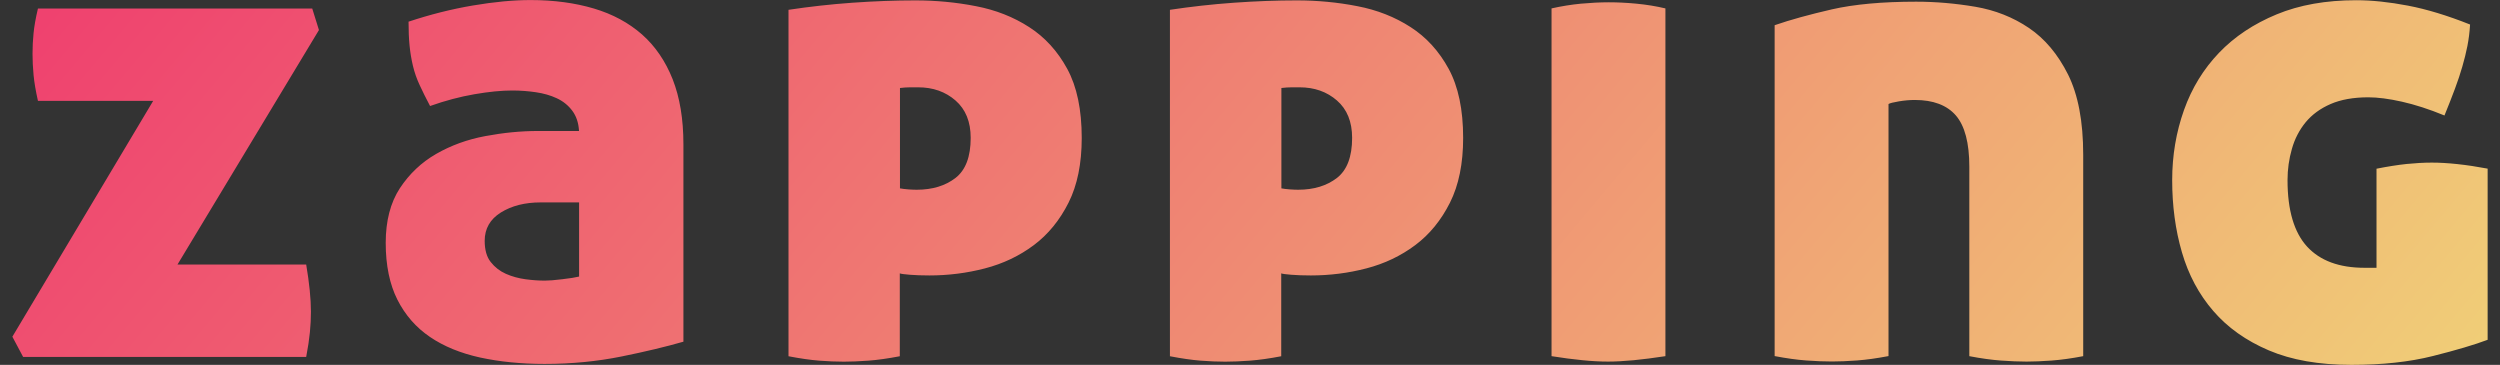 <svg width="185" height="27" viewBox="0 0 185 27" fill="none" xmlns="http://www.w3.org/2000/svg">
<rect x="0" y="0" width="185" height="27" fill="#333333" stroke="none"/>
<path fill-rule="evenodd" clip-rule="evenodd" d="M28.543 17.974C28.543 16.348 28.893 14.997 29.588 13.932C30.289 12.868 31.181 12.02 32.278 11.389C33.374 10.758 34.586 10.318 35.918 10.07C37.25 9.821 38.544 9.693 39.806 9.693H42.847C42.815 9.094 42.649 8.597 42.349 8.195C42.05 7.794 41.667 7.488 41.202 7.271C40.737 7.054 40.221 6.908 39.653 6.825C39.086 6.742 38.506 6.697 37.907 6.697C37.11 6.697 36.179 6.787 35.114 6.972C34.05 7.156 32.954 7.443 31.825 7.845C31.526 7.278 31.271 6.768 31.054 6.296C30.837 5.831 30.672 5.359 30.557 4.874C30.442 4.39 30.359 3.893 30.308 3.376C30.257 2.86 30.232 2.274 30.232 1.604C31.825 1.075 33.413 0.674 34.993 0.406C36.574 0.138 37.996 0.004 39.258 0.004C40.985 0.004 42.547 0.215 43.943 0.629C45.339 1.043 46.525 1.687 47.507 2.548C48.488 3.415 49.24 4.517 49.776 5.862C50.305 7.207 50.573 8.814 50.573 10.675V25.285C49.31 25.649 47.781 26.018 45.983 26.382C44.185 26.745 42.292 26.93 40.297 26.93C38.569 26.93 36.982 26.771 35.535 26.458C34.088 26.14 32.852 25.636 31.819 24.935C30.786 24.234 29.983 23.316 29.403 22.168C28.836 21.04 28.543 19.638 28.543 17.974ZM40.31 20.766C40.609 20.766 41.043 20.734 41.604 20.664C42.171 20.6 42.585 20.53 42.853 20.466V14.978H40.01C38.844 14.978 37.868 15.226 37.065 15.724C36.268 16.221 35.867 16.922 35.867 17.821C35.867 18.484 36.013 19.013 36.313 19.389C36.612 19.771 36.989 20.065 37.435 20.262C37.881 20.46 38.365 20.594 38.882 20.664C39.404 20.734 39.876 20.766 40.31 20.766ZM13.135 19.574H22.658C22.888 20.938 23.009 22.098 23.009 23.067C23.009 23.564 22.983 24.074 22.932 24.591C22.881 25.107 22.792 25.712 22.658 26.414H1.712L0.915 24.916L11.337 7.462H2.808C2.643 6.729 2.534 6.092 2.483 5.544C2.432 4.995 2.407 4.473 2.407 3.976C2.407 3.478 2.432 2.968 2.483 2.452C2.534 1.936 2.643 1.33 2.808 0.629H23.105L23.602 2.223L13.135 19.574ZM63.073 0.202C61.46 0.316 59.892 0.495 58.362 0.724H58.349V26.362C59.216 26.528 59.968 26.637 60.618 26.688C61.269 26.738 61.874 26.764 62.442 26.764C62.977 26.764 63.583 26.738 64.265 26.688C64.947 26.637 65.718 26.528 66.585 26.362V20.23C66.681 20.268 66.929 20.3 67.331 20.332C67.732 20.364 68.21 20.383 68.778 20.383C70.174 20.383 71.544 20.211 72.889 19.86C74.234 19.51 75.439 18.936 76.504 18.139C77.568 17.343 78.422 16.291 79.073 14.997C79.723 13.703 80.048 12.103 80.048 10.21C80.048 8.112 79.691 6.41 78.977 5.097C78.263 3.784 77.32 2.751 76.159 2.006C74.993 1.253 73.68 0.737 72.22 0.457C70.76 0.17 69.262 0.029 67.732 0.029C66.241 0.029 64.685 0.087 63.073 0.202ZM67.216 14.015C66.968 13.996 66.757 13.97 66.591 13.938H66.598V6.512C66.859 6.48 67.121 6.461 67.369 6.461H67.943C69.039 6.461 69.963 6.786 70.709 7.437C71.455 8.087 71.831 9.005 71.831 10.203C71.831 11.599 71.455 12.587 70.709 13.167C69.957 13.747 69.001 14.04 67.841 14.04C67.675 14.04 67.465 14.034 67.216 14.015ZM86.588 0.724C88.117 0.495 89.686 0.316 91.298 0.202C92.911 0.087 94.466 0.029 95.958 0.029C97.488 0.029 98.986 0.17 100.446 0.457C101.905 0.737 103.218 1.253 104.385 2.006C105.545 2.751 106.489 3.784 107.203 5.097C107.916 6.41 108.273 8.112 108.273 10.21C108.273 12.103 107.948 13.703 107.298 14.997C106.648 16.291 105.794 17.343 104.729 18.139C103.665 18.936 102.46 19.51 101.115 19.86C99.77 20.211 98.399 20.383 97.003 20.383C96.436 20.383 95.958 20.364 95.556 20.332C95.155 20.3 94.906 20.268 94.811 20.23V26.362C93.944 26.528 93.172 26.637 92.49 26.688C91.808 26.738 91.203 26.764 90.667 26.764C90.1 26.764 89.494 26.738 88.844 26.688C88.194 26.637 87.442 26.528 86.575 26.362V0.724H86.588ZM94.817 13.938C94.983 13.97 95.193 13.996 95.442 14.015C95.69 14.034 95.901 14.04 96.066 14.04C97.227 14.04 98.183 13.747 98.935 13.167C99.681 12.587 100.057 11.599 100.057 10.203C100.057 9.005 99.681 8.087 98.935 7.437C98.189 6.786 97.265 6.461 96.168 6.461H95.595C95.346 6.461 95.085 6.48 94.823 6.512V13.938H94.817ZM120.895 26.656C121.596 26.586 122.374 26.49 123.241 26.356V0.622C122.546 0.457 121.832 0.342 121.099 0.272C120.366 0.202 119.684 0.17 119.053 0.17C118.383 0.17 117.695 0.208 116.981 0.272C116.267 0.342 115.547 0.457 114.814 0.622V26.356C115.642 26.49 116.407 26.586 117.108 26.656C117.803 26.726 118.434 26.758 119.002 26.758C119.563 26.758 120.194 26.72 120.895 26.656ZM141.79 0.125C143.25 0.125 144.716 0.253 146.176 0.501C147.636 0.75 148.961 1.273 150.141 2.069C151.32 2.866 152.283 4.014 153.035 5.512C153.781 7.01 154.157 8.986 154.157 11.446V26.356C153.29 26.522 152.512 26.63 151.811 26.681C151.11 26.732 150.498 26.758 149.969 26.758C149.401 26.758 148.77 26.732 148.075 26.681C147.374 26.63 146.597 26.522 145.73 26.356V12.339C145.73 10.579 145.398 9.317 144.735 8.546C144.072 7.781 143.059 7.398 141.695 7.398C141.331 7.398 140.936 7.43 140.522 7.5C140.107 7.571 139.846 7.634 139.75 7.698V26.35C138.883 26.515 138.106 26.624 137.405 26.675C136.703 26.726 136.091 26.751 135.562 26.751C134.995 26.751 134.364 26.726 133.669 26.675C132.968 26.624 132.19 26.515 131.323 26.35V1.865C132.483 1.464 133.899 1.075 135.562 0.692C137.213 0.316 139.291 0.125 141.79 0.125ZM167.894 25.929C169.57 26.643 171.604 27 174.001 27C176.295 27 178.303 26.783 180.044 26.343C181.771 25.91 183.122 25.508 184.085 25.145V12.479C182.491 12.179 181.108 12.033 179.948 12.033C179.349 12.033 178.73 12.071 178.08 12.135C177.43 12.205 176.691 12.32 175.862 12.485V19.816H174.963C173.102 19.816 171.687 19.293 170.724 18.248C169.762 17.196 169.277 15.558 169.277 13.333C169.277 12.536 169.385 11.759 169.602 11.013C169.812 10.267 170.157 9.61 170.622 9.043C171.087 8.482 171.699 8.03 172.464 7.698C173.229 7.367 174.16 7.201 175.256 7.201C175.951 7.201 176.786 7.309 177.749 7.526C178.711 7.743 179.763 8.081 180.891 8.546C181.191 7.813 181.446 7.156 181.663 6.576C181.879 5.996 182.064 5.448 182.211 4.932C182.364 4.415 182.485 3.905 182.587 3.408C182.683 2.911 182.753 2.382 182.785 1.815C181.121 1.152 179.591 0.686 178.195 0.418C176.799 0.151 175.524 0.017 174.357 0.017C172.133 0.017 170.169 0.361 168.474 1.062C166.778 1.764 165.357 2.707 164.209 3.905C163.062 5.104 162.195 6.512 161.615 8.144C161.035 9.776 160.742 11.504 160.742 13.333C160.742 15.226 160.977 17.005 161.462 18.669C161.946 20.332 162.718 21.779 163.782 23.01C164.84 24.24 166.217 25.215 167.894 25.929Z" fill="url(#paint0_linear_2650_40173)"/>
<defs>
<linearGradient id="paint0_linear_2650_40173" x1="-6.888" y1="13.502" x2="141.03" y2="137.812" gradientUnits="userSpaceOnUse">
<stop stop-color="#EF426F"/>
<stop offset="1" stop-color="#F0F179"/>
</linearGradient>
</defs>
</svg>
